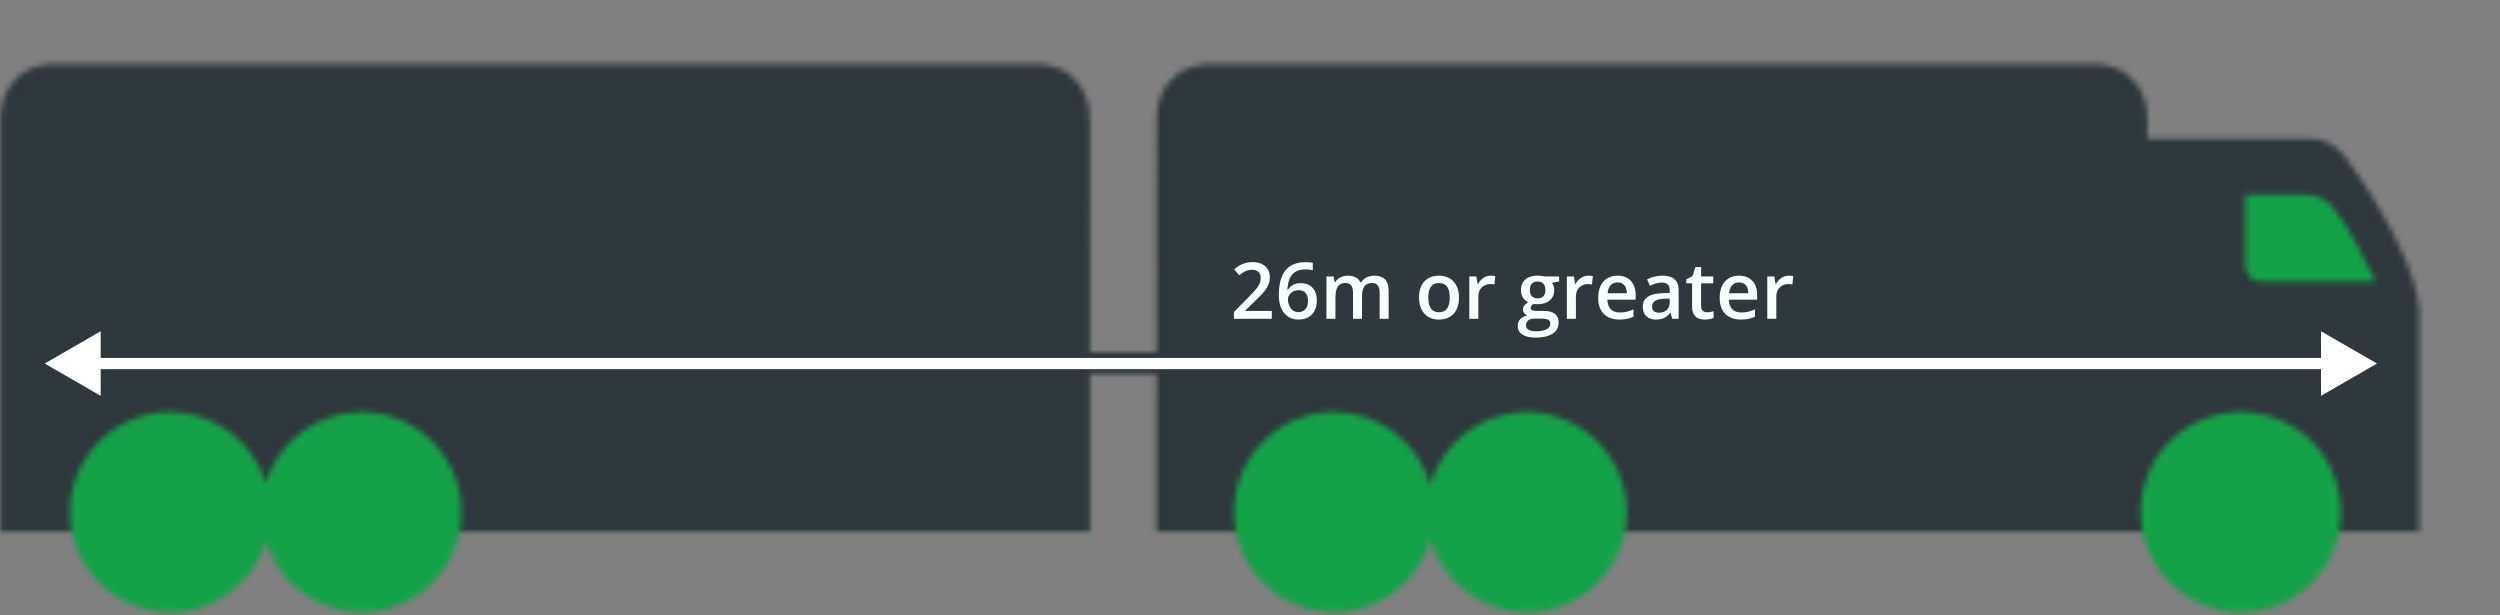 <svg width="447" height="110" viewBox="0 0 447 110" fill="none" xmlns="http://www.w3.org/2000/svg">
<rect x="0" y="0" width="447" height="110" fill="#808080" stroke="none"/>
<mask id="mask0_542_1262" style="mask-type:luminance" maskUnits="userSpaceOnUse" x="0" y="11" width="433" height="85">
<path fill-rule="evenodd" clip-rule="evenodd" d="M215.417 11.442C215.215 11.487 215.017 11.541 214.814 11.571C213.003 11.856 211.328 12.464 209.945 13.712C207.677 15.76 206.79 18.426 206.787 21.381C206.765 46.76 206.775 95.064 206.775 95.064L383.978 95.065H383.983H432.555V55.045C432.521 54.906 432.468 54.77 432.454 54.626C432.11 51.661 431.15 48.875 429.981 46.152C427.203 39.691 423.52 33.747 419.371 28.102C417.784 25.942 415.509 24.766 412.712 24.773C403.41 24.795 394.112 24.782 384.813 24.782H383.978V33.974C383.976 29.427 383.973 25.151 383.97 21.381C383.966 18.426 383.082 15.76 380.814 13.712C379.43 12.464 377.755 11.856 375.943 11.571C375.741 11.541 375.541 11.487 375.341 11.442H215.417ZM8.7 11.442C8.498 11.487 8.299 11.541 8.098 11.571C6.286 11.856 4.611 12.464 3.228 13.712C0.96 15.76 0.072 18.426 0.069 21.381C0.049 46.76 0.057 95.064 0.057 95.064H194.88C194.88 95.064 194.889 46.76 194.868 21.381C194.865 18.426 193.979 15.76 191.711 13.712C190.329 12.464 188.653 11.856 186.841 11.571C186.639 11.541 186.441 11.487 186.24 11.442H8.7ZM194.883 66.89H206.774V63H194.883V66.89Z" fill="white"/>
</mask>
<g mask="url(#mask0_542_1262)">
<path fill-rule="evenodd" clip-rule="evenodd" d="M-7.723 102.844H440.332V3.661H-7.723V102.844Z" fill="#2F383C"/>
<path fill-rule="evenodd" clip-rule="evenodd" d="M-41.949 117.23H440.332V-7.229H-41.949V117.23Z" fill="#2F383C"/>
<path d="M8 65L18 70.773V59.227L8 65ZM425 65L415 59.227V70.773L425 65ZM17 65V66H416V65V64H17V65Z" fill="white"/>
<path d="M227.396 57H220.629V55.79L223.22 53.165C223.721 52.655 224.133 52.215 224.457 51.846C224.781 51.472 225.02 51.119 225.175 50.786C225.334 50.453 225.414 50.091 225.414 49.699C225.414 49.216 225.275 48.852 224.997 48.605C224.719 48.355 224.352 48.23 223.896 48.23C223.464 48.23 223.062 48.316 222.693 48.489C222.329 48.658 221.951 48.899 221.559 49.214L220.677 48.154C220.955 47.917 221.251 47.701 221.565 47.505C221.884 47.309 222.24 47.154 222.632 47.04C223.024 46.922 223.47 46.862 223.972 46.862C224.605 46.862 225.152 46.976 225.612 47.204C226.073 47.427 226.426 47.74 226.672 48.141C226.923 48.542 227.048 49.009 227.048 49.542C227.048 50.08 226.941 50.577 226.727 51.032C226.512 51.488 226.207 51.939 225.811 52.386C225.414 52.828 224.942 53.309 224.396 53.828L222.666 55.517V55.592H227.396V57ZM228.654 52.741C228.654 52.153 228.695 51.575 228.777 51.005C228.864 50.435 229.01 49.902 229.215 49.405C229.42 48.908 229.702 48.471 230.062 48.093C230.427 47.715 230.885 47.418 231.437 47.204C231.988 46.985 232.651 46.876 233.426 46.876C233.626 46.876 233.852 46.885 234.103 46.903C234.353 46.922 234.561 46.951 234.725 46.992V48.325C234.547 48.275 234.351 48.236 234.137 48.209C233.927 48.182 233.717 48.168 233.508 48.168C232.669 48.168 232.015 48.328 231.546 48.647C231.076 48.961 230.742 49.394 230.541 49.945C230.34 50.492 230.224 51.119 230.192 51.825H230.274C230.411 51.597 230.582 51.395 230.787 51.217C230.992 51.039 231.243 50.898 231.539 50.793C231.835 50.684 232.179 50.629 232.571 50.629C233.155 50.629 233.663 50.752 234.096 50.998C234.529 51.24 234.861 51.59 235.094 52.051C235.331 52.511 235.449 53.069 235.449 53.726C235.449 54.432 235.315 55.04 235.046 55.551C234.782 56.061 234.403 56.453 233.911 56.727C233.424 57 232.842 57.137 232.168 57.137C231.671 57.137 231.209 57.046 230.78 56.863C230.356 56.681 229.985 56.408 229.666 56.043C229.347 55.678 229.099 55.223 228.921 54.676C228.743 54.124 228.654 53.48 228.654 52.741ZM232.141 55.81C232.66 55.81 233.077 55.642 233.392 55.305C233.711 54.963 233.87 54.441 233.87 53.739C233.87 53.17 233.729 52.718 233.446 52.386C233.168 52.053 232.749 51.887 232.188 51.887C231.806 51.887 231.471 51.969 231.184 52.133C230.896 52.297 230.673 52.504 230.514 52.755C230.359 53.005 230.281 53.261 230.281 53.52C230.281 53.785 230.32 54.051 230.397 54.32C230.475 54.589 230.591 54.838 230.746 55.065C230.901 55.289 231.095 55.469 231.327 55.605C231.56 55.742 231.831 55.81 232.141 55.81ZM245.724 49.289C246.571 49.289 247.209 49.508 247.638 49.945C248.071 50.383 248.287 51.085 248.287 52.051V57H246.681V52.338C246.681 51.764 246.569 51.331 246.346 51.039C246.122 50.747 245.783 50.602 245.327 50.602C244.689 50.602 244.229 50.807 243.946 51.217C243.668 51.622 243.529 52.213 243.529 52.987V57H241.923V52.338C241.923 51.955 241.873 51.636 241.772 51.381C241.677 51.121 241.529 50.927 241.328 50.8C241.128 50.668 240.875 50.602 240.569 50.602C240.127 50.602 239.774 50.702 239.51 50.902C239.25 51.103 239.063 51.399 238.949 51.791C238.835 52.178 238.778 52.655 238.778 53.22V57H237.172V49.433H238.423L238.648 50.451H238.737C238.892 50.187 239.084 49.97 239.312 49.802C239.544 49.629 239.801 49.501 240.084 49.419C240.367 49.332 240.66 49.289 240.966 49.289C241.531 49.289 242.007 49.389 242.395 49.59C242.782 49.786 243.071 50.087 243.263 50.492H243.386C243.623 50.082 243.953 49.779 244.377 49.583C244.801 49.387 245.25 49.289 245.724 49.289ZM260.865 53.199C260.865 53.828 260.783 54.386 260.619 54.874C260.455 55.362 260.216 55.774 259.901 56.111C259.587 56.444 259.209 56.699 258.767 56.877C258.325 57.05 257.826 57.137 257.27 57.137C256.75 57.137 256.274 57.05 255.841 56.877C255.408 56.699 255.032 56.444 254.713 56.111C254.398 55.774 254.155 55.362 253.981 54.874C253.808 54.386 253.722 53.828 253.722 53.199C253.722 52.365 253.865 51.659 254.152 51.08C254.444 50.497 254.859 50.052 255.396 49.747C255.934 49.442 256.575 49.289 257.317 49.289C258.015 49.289 258.63 49.442 259.163 49.747C259.696 50.052 260.113 50.497 260.414 51.08C260.715 51.663 260.865 52.37 260.865 53.199ZM255.376 53.199C255.376 53.751 255.442 54.222 255.574 54.614C255.711 55.006 255.921 55.307 256.203 55.517C256.486 55.722 256.85 55.824 257.297 55.824C257.743 55.824 258.108 55.722 258.391 55.517C258.673 55.307 258.881 55.006 259.013 54.614C259.145 54.222 259.211 53.751 259.211 53.199C259.211 52.648 259.145 52.181 259.013 51.798C258.881 51.41 258.673 51.117 258.391 50.916C258.108 50.711 257.741 50.608 257.29 50.608C256.625 50.608 256.139 50.832 255.834 51.278C255.529 51.725 255.376 52.365 255.376 53.199ZM266.546 49.289C266.674 49.289 266.812 49.296 266.963 49.31C267.113 49.323 267.243 49.342 267.353 49.364L267.202 50.868C267.106 50.841 266.988 50.82 266.847 50.807C266.71 50.793 266.587 50.786 266.478 50.786C266.19 50.786 265.917 50.834 265.657 50.93C265.397 51.021 265.167 51.162 264.967 51.353C264.766 51.54 264.609 51.775 264.495 52.058C264.381 52.34 264.324 52.668 264.324 53.042V57H262.711V49.433H263.969L264.188 50.766H264.263C264.413 50.497 264.6 50.251 264.823 50.027C265.047 49.804 265.302 49.626 265.589 49.494C265.881 49.357 266.2 49.289 266.546 49.289ZM274.551 60.363C273.525 60.363 272.739 60.179 272.192 59.81C271.646 59.44 271.372 58.923 271.372 58.258C271.372 57.793 271.518 57.399 271.81 57.075C272.101 56.756 272.518 56.535 273.061 56.412C272.855 56.321 272.678 56.18 272.527 55.988C272.382 55.792 272.309 55.576 272.309 55.339C272.309 55.056 272.388 54.815 272.548 54.614C272.707 54.414 272.947 54.22 273.266 54.033C272.869 53.865 272.55 53.591 272.309 53.213C272.072 52.83 271.953 52.381 271.953 51.866C271.953 51.319 272.069 50.855 272.302 50.472C272.534 50.084 272.874 49.79 273.32 49.59C273.767 49.385 274.307 49.282 274.94 49.282C275.077 49.282 275.225 49.291 275.385 49.31C275.549 49.323 275.699 49.342 275.836 49.364C275.977 49.383 276.084 49.403 276.157 49.426H278.775V50.321L277.49 50.56C277.613 50.734 277.711 50.932 277.784 51.155C277.857 51.374 277.894 51.613 277.894 51.873C277.894 52.657 277.622 53.274 277.08 53.726C276.542 54.172 275.799 54.395 274.852 54.395C274.624 54.386 274.403 54.368 274.188 54.341C274.024 54.441 273.899 54.553 273.812 54.676C273.726 54.794 273.683 54.929 273.683 55.079C273.683 55.202 273.726 55.302 273.812 55.38C273.899 55.453 274.027 55.508 274.195 55.544C274.368 55.58 274.578 55.599 274.824 55.599H276.13C276.959 55.599 277.593 55.774 278.03 56.125C278.468 56.476 278.687 56.991 278.687 57.67C278.687 58.531 278.331 59.194 277.62 59.659C276.909 60.129 275.886 60.363 274.551 60.363ZM274.612 59.235C275.173 59.235 275.645 59.181 276.027 59.071C276.41 58.962 276.7 58.805 276.896 58.6C277.091 58.399 277.189 58.16 277.189 57.882C277.189 57.636 277.128 57.447 277.005 57.315C276.882 57.182 276.697 57.091 276.451 57.041C276.205 56.991 275.9 56.966 275.535 56.966H274.346C274.049 56.966 273.787 57.011 273.56 57.102C273.332 57.198 273.154 57.335 273.026 57.513C272.903 57.69 272.842 57.905 272.842 58.155C272.842 58.502 272.994 58.768 273.3 58.955C273.61 59.142 274.047 59.235 274.612 59.235ZM274.927 53.343C275.396 53.343 275.745 53.215 275.973 52.96C276.201 52.7 276.314 52.336 276.314 51.866C276.314 51.356 276.196 50.973 275.959 50.718C275.727 50.463 275.38 50.335 274.92 50.335C274.469 50.335 274.125 50.465 273.888 50.725C273.655 50.984 273.539 51.37 273.539 51.88C273.539 52.34 273.655 52.7 273.888 52.96C274.125 53.215 274.471 53.343 274.927 53.343ZM283.991 49.289C284.119 49.289 284.258 49.296 284.408 49.31C284.559 49.323 284.688 49.342 284.798 49.364L284.647 50.868C284.552 50.841 284.433 50.82 284.292 50.807C284.155 50.793 284.032 50.786 283.923 50.786C283.636 50.786 283.362 50.834 283.103 50.93C282.843 51.021 282.613 51.162 282.412 51.353C282.212 51.54 282.054 51.775 281.94 52.058C281.826 52.34 281.77 52.668 281.77 53.042V57H280.156V49.433H281.414L281.633 50.766H281.708C281.858 50.497 282.045 50.251 282.269 50.027C282.492 49.804 282.747 49.626 283.034 49.494C283.326 49.357 283.645 49.289 283.991 49.289ZM289.214 49.289C289.888 49.289 290.467 49.428 290.95 49.706C291.433 49.984 291.805 50.378 292.064 50.889C292.324 51.399 292.454 52.01 292.454 52.721V53.582H287.402C287.421 54.316 287.617 54.881 287.99 55.277C288.368 55.674 288.897 55.872 289.576 55.872C290.059 55.872 290.492 55.827 290.875 55.735C291.262 55.64 291.661 55.501 292.071 55.318V56.624C291.693 56.802 291.308 56.932 290.916 57.014C290.524 57.096 290.055 57.137 289.508 57.137C288.765 57.137 288.111 56.993 287.546 56.706C286.985 56.414 286.546 55.981 286.227 55.407C285.912 54.833 285.755 54.12 285.755 53.268C285.755 52.42 285.898 51.7 286.186 51.107C286.473 50.515 286.876 50.064 287.396 49.754C287.915 49.444 288.521 49.289 289.214 49.289ZM289.214 50.499C288.708 50.499 288.298 50.663 287.983 50.991C287.674 51.319 287.491 51.8 287.437 52.434H290.882C290.877 52.055 290.813 51.72 290.69 51.429C290.572 51.137 290.39 50.909 290.144 50.745C289.902 50.581 289.592 50.499 289.214 50.499ZM297.232 49.289C298.189 49.289 298.912 49.501 299.399 49.925C299.892 50.349 300.138 51.009 300.138 51.907V57H298.996L298.688 55.927H298.634C298.42 56.2 298.199 56.426 297.971 56.603C297.743 56.781 297.479 56.913 297.178 57C296.882 57.091 296.519 57.137 296.091 57.137C295.64 57.137 295.236 57.055 294.881 56.891C294.525 56.722 294.245 56.467 294.04 56.125C293.835 55.783 293.732 55.35 293.732 54.826C293.732 54.047 294.022 53.461 294.601 53.069C295.184 52.677 296.063 52.461 297.239 52.42L298.552 52.372V51.976C298.552 51.452 298.429 51.078 298.183 50.855C297.941 50.631 297.599 50.52 297.157 50.52C296.779 50.52 296.412 50.574 296.057 50.684C295.701 50.793 295.355 50.927 295.018 51.087L294.498 49.952C294.867 49.756 295.286 49.597 295.756 49.474C296.23 49.351 296.722 49.289 297.232 49.289ZM298.545 53.384L297.567 53.418C296.765 53.445 296.202 53.582 295.879 53.828C295.555 54.074 295.394 54.411 295.394 54.84C295.394 55.214 295.505 55.487 295.729 55.66C295.952 55.829 296.246 55.913 296.61 55.913C297.166 55.913 297.627 55.756 297.991 55.441C298.36 55.122 298.545 54.655 298.545 54.04V53.384ZM305.203 55.838C305.413 55.838 305.62 55.82 305.825 55.783C306.03 55.742 306.217 55.694 306.386 55.64V56.856C306.208 56.934 305.978 57 305.695 57.055C305.413 57.109 305.119 57.137 304.813 57.137C304.385 57.137 304 57.066 303.658 56.925C303.316 56.779 303.045 56.531 302.845 56.18C302.644 55.829 302.544 55.343 302.544 54.724V50.656H301.512V49.938L302.619 49.371L303.146 47.751H304.157V49.433H306.324V50.656H304.157V54.703C304.157 55.086 304.253 55.371 304.444 55.558C304.636 55.745 304.889 55.838 305.203 55.838ZM310.938 49.289C311.613 49.289 312.192 49.428 312.675 49.706C313.158 49.984 313.529 50.378 313.789 50.889C314.049 51.399 314.179 52.01 314.179 52.721V53.582H309.127C309.145 54.316 309.341 54.881 309.715 55.277C310.093 55.674 310.622 55.872 311.301 55.872C311.784 55.872 312.217 55.827 312.6 55.735C312.987 55.64 313.386 55.501 313.796 55.318V56.624C313.418 56.802 313.033 56.932 312.641 57.014C312.249 57.096 311.779 57.137 311.232 57.137C310.49 57.137 309.836 56.993 309.271 56.706C308.71 56.414 308.27 55.981 307.951 55.407C307.637 54.833 307.479 54.12 307.479 53.268C307.479 52.42 307.623 51.7 307.91 51.107C308.197 50.515 308.601 50.064 309.12 49.754C309.64 49.444 310.246 49.289 310.938 49.289ZM310.938 50.499C310.433 50.499 310.022 50.663 309.708 50.991C309.398 51.319 309.216 51.8 309.161 52.434H312.606C312.602 52.055 312.538 51.72 312.415 51.429C312.297 51.137 312.114 50.909 311.868 50.745C311.627 50.581 311.317 50.499 310.938 50.499ZM319.825 49.289C319.953 49.289 320.092 49.296 320.242 49.31C320.393 49.323 320.522 49.342 320.632 49.364L320.481 50.868C320.386 50.841 320.267 50.82 320.126 50.807C319.989 50.793 319.866 50.786 319.757 50.786C319.47 50.786 319.196 50.834 318.937 50.93C318.677 51.021 318.447 51.162 318.246 51.353C318.046 51.54 317.888 51.775 317.774 52.058C317.66 52.34 317.604 52.668 317.604 53.042V57H315.99V49.433H317.248L317.467 50.766H317.542C317.692 50.497 317.879 50.251 318.103 50.027C318.326 49.804 318.581 49.626 318.868 49.494C319.16 49.357 319.479 49.289 319.825 49.289Z" fill="#F8FFFE"/>
</g>
<mask id="mask1_542_1262" style="mask-type:luminance" maskUnits="userSpaceOnUse" x="401" y="34" width="24" height="17">
<path fill-rule="evenodd" clip-rule="evenodd" d="M412.062 34.776C407.306 34.785 406.197 34.782 401.441 34.78V47.575C401.461 47.97 401.698 50.334 404.539 50.334H424.774V50.333C422.712 46.205 420.091 40.715 417.138 37.074C415.932 35.589 414.204 34.776 412.079 34.776C412.073 34.776 412.068 34.776 412.062 34.776Z" fill="white"/>
</mask>
<g mask="url(#mask1_542_1262)">
<path fill-rule="evenodd" clip-rule="evenodd" d="M393.66 58.112H432.554V26.998H393.66V58.112Z" fill="#14A248"/>
<path fill-rule="evenodd" clip-rule="evenodd" d="M-41.949 117.23H440.332V-7.229H-41.949V117.23Z" fill="#14A248"/>
</g>
<mask id="mask2_542_1262" style="mask-type:luminance" maskUnits="userSpaceOnUse" x="12" y="73" width="407" height="37">
<path fill-rule="evenodd" clip-rule="evenodd" d="M400.551 73.671C390.803 73.771 383.009 81.402 382.775 91.104C382.539 100.916 390.307 109.147 400.089 109.445C400.277 109.451 400.47 109.453 400.657 109.453C405.324 109.453 409.749 107.67 413.112 104.43C416.585 101.078 418.519 96.593 418.552 91.796C418.587 86.918 416.746 82.35 413.371 78.939C410.048 75.586 405.601 73.718 400.813 73.671H400.551ZM272.792 73.671C264.701 73.75 257.846 79.266 255.745 86.728C253.642 79.257 246.801 73.75 238.685 73.671H238.344C228.64 73.763 220.709 81.676 220.632 91.391C220.552 101.156 228.42 109.257 238.173 109.449L238.535 109.453C243.255 109.453 247.716 107.616 251.1 104.282C253.356 102.063 254.942 99.361 255.764 96.414C257.867 103.791 264.611 109.292 272.626 109.449L272.988 109.453C277.708 109.453 282.17 107.616 285.553 104.282C288.999 100.889 290.886 96.377 290.865 91.573C290.865 81.761 282.928 73.764 273.135 73.671H272.792ZM64.435 73.671C56.485 73.75 49.728 79.077 47.503 86.341C45.276 79.068 38.533 73.749 30.557 73.671H30.215C20.51 73.763 12.581 81.676 12.502 91.391C12.423 101.156 20.292 109.257 30.043 109.449L30.407 109.453C35.124 109.453 39.588 107.616 42.971 104.282C45.128 102.158 46.673 99.598 47.523 96.801C49.749 103.982 56.395 109.294 64.27 109.449L64.633 109.453C69.351 109.453 73.815 107.616 77.197 104.282C80.644 100.889 82.529 96.377 82.51 91.573C82.51 81.761 74.574 73.764 64.779 73.671H64.435Z" fill="white"/>
</mask>
<g mask="url(#mask2_542_1262)">
<path fill-rule="evenodd" clip-rule="evenodd" d="M4.723 117.23H426.33V65.892H4.723V117.23Z" fill="#14A248"/>
<path fill-rule="evenodd" clip-rule="evenodd" d="M-41.949 117.23H440.332V-7.229H-41.949V117.23Z" fill="#14A248"/>
</g>
</svg>
